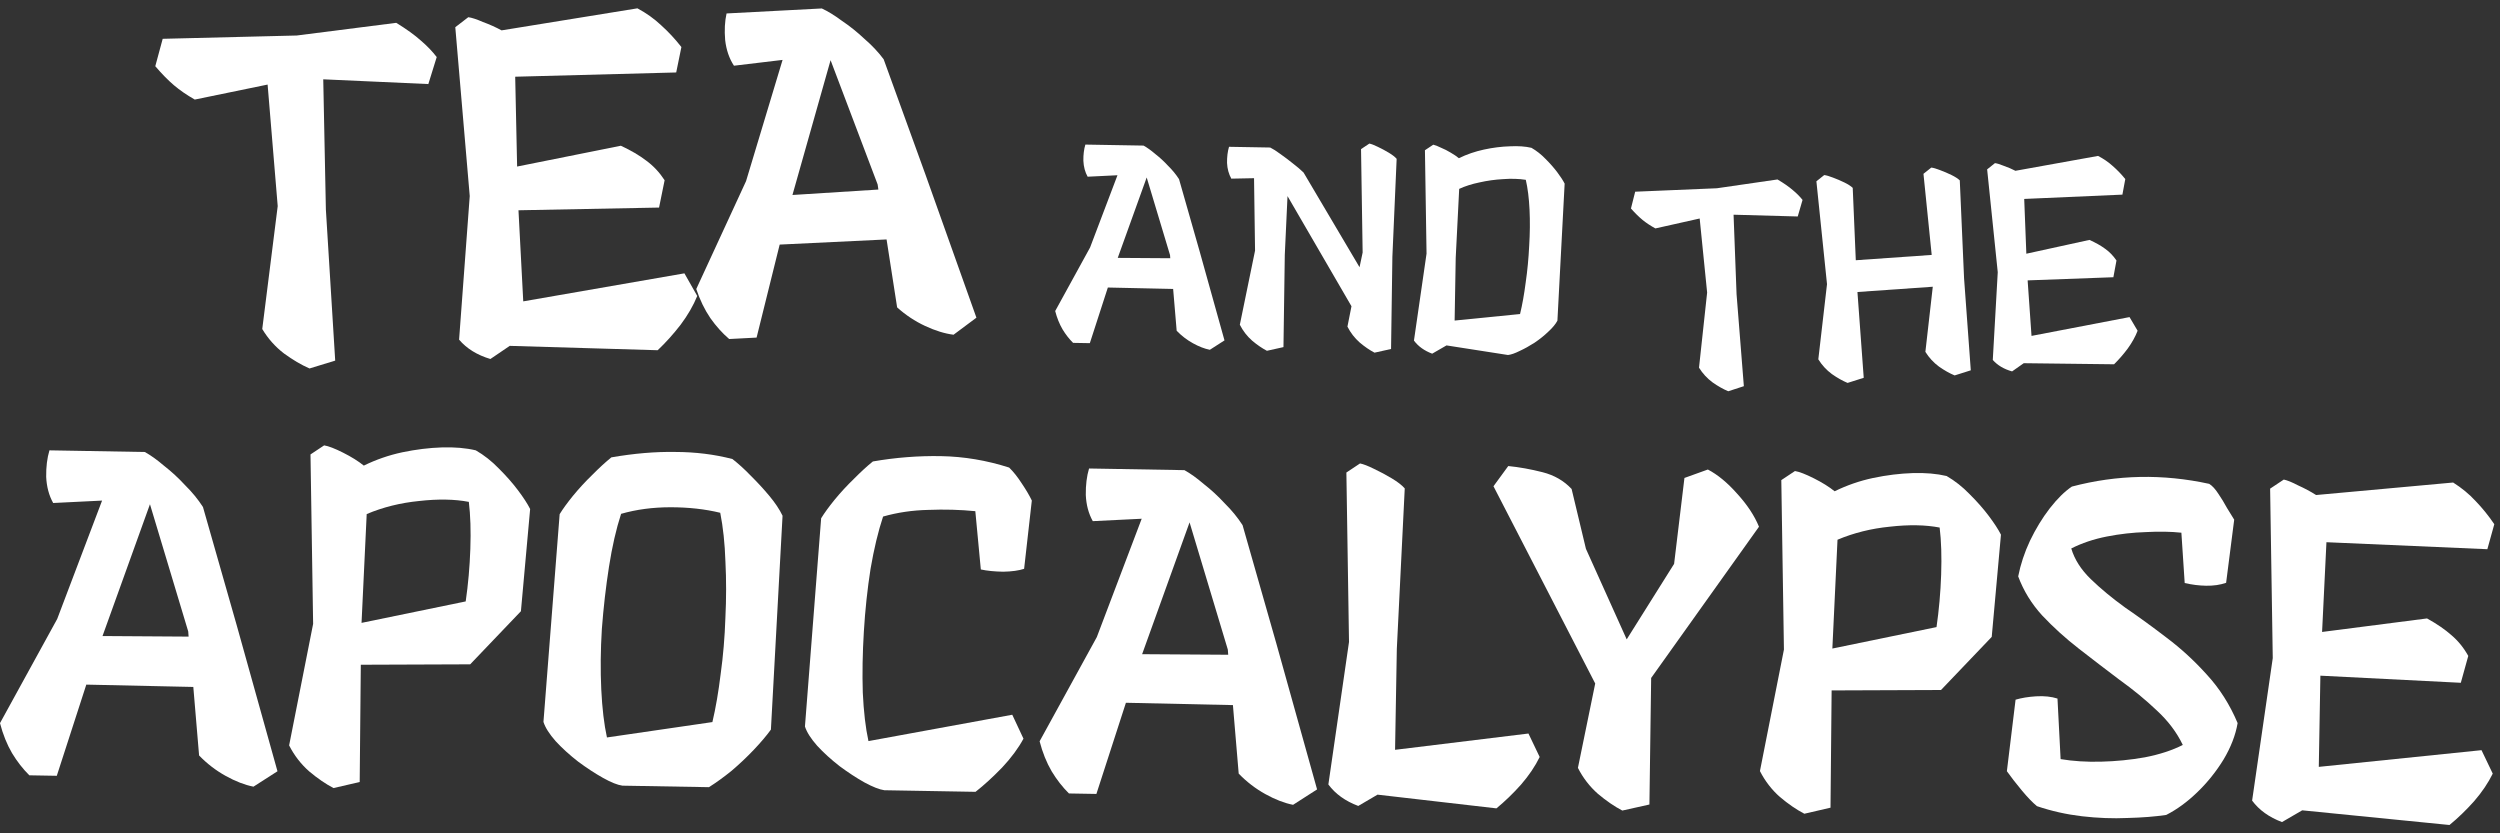 <svg width="300" height="100" viewBox="0 0 300 100" fill="none" xmlns="http://www.w3.org/2000/svg">
<rect x="0" y="0" width="300" height="100" fill="#333333" stroke="none"/>
<path d="M51.401 10.087L38.79 9.518L39.106 25.158L40.224 43.273L37.142 44.217C36.15 43.784 35.13 43.185 34.084 42.42C33.035 41.618 32.164 40.638 31.47 39.482L33.325 24.734L32.113 10.148L23.372 11.948C22.412 11.402 21.581 10.83 20.878 10.233C20.176 9.636 19.428 8.874 18.634 7.946L19.523 4.657L35.607 4.261L47.549 2.74C48.782 3.496 49.77 4.208 50.513 4.878C51.254 5.51 51.885 6.166 52.406 6.847L51.401 10.087Z" fill="white"/>
<path d="M82.129 32.801L83.669 35.516C83.207 36.658 82.54 37.812 81.669 38.976C80.796 40.102 79.88 41.12 78.922 42.027L61.169 41.504L58.847 43.08C57.256 42.604 56.004 41.831 55.091 40.76L56.368 23.527L54.635 3.264L56.194 2.064C56.607 2.117 57.195 2.31 57.958 2.642C58.756 2.936 59.5 3.27 60.191 3.644L76.492 1C77.566 1.577 78.515 2.255 79.338 3.032C80.199 3.807 81.009 4.677 81.768 5.644L81.145 8.696L61.824 9.206L62.054 19.985L74.504 17.488C75.727 18.057 76.746 18.656 77.562 19.285C78.415 19.911 79.145 20.693 79.754 21.63L79.087 24.908L62.217 25.233L62.79 36.163L82.129 32.801Z" fill="white"/>
<path d="M111.072 20.995L117.17 38.122L114.426 40.167C113.375 40.035 112.238 39.685 111.015 39.115C109.793 38.546 108.673 37.803 107.656 36.887L106.389 28.733L93.561 29.35L90.791 40.511L87.501 40.683C86.681 39.98 85.929 39.144 85.244 38.173C84.558 37.166 83.994 36.002 83.552 34.683L89.527 21.733L93.909 7.189L88.075 7.886C87.507 7.021 87.155 5.996 87.019 4.81C86.919 3.622 86.975 2.557 87.187 1.614L98.618 1.015C99.344 1.349 100.153 1.848 101.045 2.509C101.972 3.131 102.867 3.849 103.73 4.661C104.628 5.434 105.398 6.251 106.039 7.112L111.072 20.995ZM95.094 23.398L105.405 22.746L105.317 22.136L99.67 7.222L95.094 23.398Z" fill="white"/>
<path d="M28.408 75.041L33.297 92.552L30.416 94.4C29.377 94.196 28.268 93.767 27.088 93.113C25.908 92.46 24.842 91.641 23.891 90.656L23.197 82.434L10.357 82.154L6.815 93.095L3.521 93.037C2.752 92.279 2.06 91.392 1.445 90.376C0.831 89.323 0.349 88.123 0 86.776L6.864 74.275L12.25 60.071L6.381 60.36C5.876 59.457 5.596 58.41 5.542 57.218C5.526 56.026 5.656 54.967 5.933 54.041L17.378 54.241C18.079 54.625 18.851 55.179 19.695 55.901C20.577 56.587 21.419 57.364 22.223 58.235C23.065 59.069 23.776 59.937 24.356 60.841L28.408 75.041ZM12.302 76.324L22.632 76.393L22.587 75.778L17.995 60.507L12.302 76.324Z" fill="white"/>
<path d="M57.094 54.041C58.089 54.616 59.008 55.34 59.849 56.211C60.727 57.083 61.494 57.952 62.149 58.82C62.804 59.688 63.293 60.441 63.617 61.08L62.51 73.347L56.422 79.719L43.297 79.769L43.163 93.841L40.023 94.568C39.064 94.067 38.089 93.398 37.098 92.562C36.108 91.689 35.307 90.651 34.695 89.448L37.575 74.866L37.259 54.532L38.898 53.444C39.418 53.527 40.176 53.82 41.172 54.321C42.169 54.822 42.998 55.34 43.658 55.872C45.123 55.153 46.659 54.622 48.266 54.277C49.91 53.934 51.496 53.738 53.023 53.69C54.551 53.642 55.908 53.759 57.094 54.041ZM56.26 60.225C54.553 59.898 52.562 59.863 50.286 60.121C48.048 60.343 45.954 60.864 44.004 61.687L43.385 74.745L55.884 72.17C56.18 70.128 56.366 68.027 56.441 65.869C56.516 63.711 56.456 61.83 56.26 60.225Z" fill="white"/>
<path d="M87.882 55.081C88.58 55.614 89.313 56.278 90.081 57.074C90.886 57.87 91.635 58.683 92.328 59.514C93.021 60.346 93.547 61.137 93.906 61.888L92.509 87.553C91.975 88.289 91.29 89.096 90.456 89.975C89.622 90.854 88.732 91.695 87.787 92.498C86.843 93.263 85.938 93.917 85.072 94.461L74.687 94.279C74.093 94.195 73.317 93.883 72.358 93.345C71.399 92.807 70.406 92.157 69.376 91.394C68.348 90.594 67.45 89.778 66.683 88.946C65.916 88.076 65.427 87.304 65.215 86.63L67.158 61.7C67.541 61.074 68.075 60.338 68.76 59.494C69.483 58.613 70.261 57.77 71.094 56.966C71.928 56.124 72.685 55.43 73.365 54.883C76.091 54.409 78.645 54.193 81.027 54.235C83.447 54.24 85.732 54.522 87.882 55.081ZM72.834 88.495L85.488 86.649C85.89 84.943 86.221 83.013 86.482 80.858C86.781 78.704 86.969 76.473 87.046 74.166C87.161 71.823 87.163 69.57 87.052 67.409C86.979 65.211 86.771 63.252 86.429 61.534C84.612 61.092 82.624 60.871 80.465 60.871C78.342 60.871 76.364 61.135 74.531 61.661C73.941 63.475 73.457 65.589 73.08 68.002C72.703 70.416 72.417 72.906 72.223 75.471C72.067 78 72.044 80.42 72.152 82.73C72.262 85.003 72.489 86.925 72.834 88.495Z" fill="white"/>
<path d="M104.215 88.931L121.471 85.769L122.817 88.641C122.202 89.784 121.344 90.942 120.244 92.115C119.144 93.25 118.085 94.218 117.065 95.019L106.122 94.828C105.528 94.743 104.733 94.431 103.737 93.893C102.779 93.355 101.785 92.705 100.755 91.942C99.727 91.142 98.829 90.326 98.062 89.493C97.295 88.624 96.806 87.852 96.594 87.178L98.538 62.192C98.921 61.566 99.456 60.83 100.14 59.986C100.863 59.105 101.641 58.262 102.474 57.458C103.308 56.616 104.065 55.922 104.745 55.375C107.471 54.901 110.193 54.688 112.91 54.736C115.664 54.784 118.393 55.241 121.095 56.107C121.608 56.6 122.118 57.242 122.626 58.033C123.134 58.786 123.531 59.463 123.819 60.064L122.894 68.258C122.257 68.47 121.418 68.586 120.375 68.605C119.333 68.586 118.441 68.496 117.699 68.335L117.039 61.342C115.218 61.161 113.338 61.11 111.401 61.188C109.501 61.229 107.691 61.495 105.97 61.986C105.38 63.763 104.878 65.858 104.464 68.271C104.086 70.685 103.819 73.193 103.662 75.797C103.506 78.363 103.463 80.801 103.534 83.111C103.643 85.421 103.87 87.361 104.215 88.931Z" fill="white"/>
<path d="M153.161 77.219L158.05 94.729L155.169 96.578C154.13 96.374 153.021 95.945 151.841 95.291C150.661 94.638 149.595 93.818 148.644 92.834L147.95 84.612L135.11 84.332L131.568 95.272L128.274 95.215C127.505 94.457 126.813 93.57 126.198 92.554C125.584 91.5 125.102 90.3 124.753 88.954L131.617 76.452L137.003 62.249L131.134 62.537C130.629 61.635 130.349 60.588 130.295 59.395C130.279 58.203 130.409 57.145 130.686 56.219L142.131 56.418C142.832 56.803 143.604 57.356 144.448 58.078C145.33 58.764 146.173 59.542 146.976 60.412C147.818 61.246 148.529 62.115 149.109 63.019L153.161 77.219ZM137.055 78.502L147.385 78.57L147.34 77.955L142.748 62.684L137.055 78.502Z" fill="white"/>
<path d="M183.414 88.023L184.761 90.839C184.221 91.947 183.476 93.051 182.525 94.151C181.576 95.214 180.591 96.165 179.572 97.004L165.303 95.358L162.99 96.714C161.436 96.129 160.241 95.27 159.404 94.138L161.881 77.036L161.566 56.702L163.204 55.613C163.612 55.695 164.167 55.91 164.869 56.257C165.607 56.605 166.326 56.99 167.027 57.411C167.727 57.833 168.241 58.233 168.569 58.611L167.619 77.862L167.408 89.978L183.414 88.023Z" fill="white"/>
<path d="M211.078 63.207L198.139 81.355L197.93 96.542L194.678 97.267C193.719 96.767 192.744 96.098 191.753 95.262C190.763 94.388 189.962 93.35 189.35 92.148L191.426 82.02L179.217 58.35L180.991 55.924C182.329 56.059 183.702 56.306 185.111 56.666C186.519 57.026 187.681 57.697 188.594 58.681L190.312 65.86L195.204 76.724L200.892 67.664L202.133 57.354L204.943 56.342C206.124 56.958 207.298 57.928 208.466 59.252C209.672 60.576 210.542 61.894 211.078 63.207Z" fill="white"/>
<path d="M233.592 57.121C234.587 57.697 235.505 58.421 236.346 59.292C237.225 60.163 237.991 61.033 238.646 61.901C239.301 62.769 239.791 63.522 240.115 64.16L239.007 76.428L232.92 82.8L219.795 82.85L219.661 96.922L216.521 97.649C215.561 97.148 214.586 96.479 213.596 95.643C212.606 94.769 211.805 93.731 211.193 92.529L214.072 77.947L213.757 57.613L215.396 56.524C215.915 56.608 216.674 56.901 217.67 57.402C218.667 57.903 219.495 58.42 220.156 58.953C221.621 58.234 223.157 57.702 224.764 57.358C226.408 57.014 227.994 56.819 229.521 56.771C231.048 56.723 232.405 56.84 233.592 57.121ZM232.758 63.306C231.051 62.978 229.06 62.944 226.784 63.202C224.546 63.423 222.452 63.945 220.501 64.767L219.883 77.825L232.382 75.251C232.678 73.208 232.864 71.108 232.939 68.95C233.013 66.792 232.953 64.91 232.758 63.306Z" fill="white"/>
<path d="M248.552 65.816C248.939 67.126 249.718 68.349 250.89 69.487C252.061 70.624 253.438 71.765 255.019 72.909C256.638 74.017 258.292 75.219 259.982 76.515C261.709 77.811 263.322 79.291 264.819 80.955C266.354 82.62 267.586 84.559 268.515 86.772C268.267 88.22 267.701 89.681 266.819 91.155C265.938 92.591 264.891 93.895 263.679 95.065C262.468 96.235 261.223 97.144 259.946 97.792C258.602 97.992 257.055 98.114 255.304 98.158C253.553 98.239 251.729 98.17 249.834 97.951C247.977 97.732 246.178 97.329 244.438 96.74C243.924 96.321 243.321 95.696 242.628 94.865C241.935 94.034 241.334 93.26 240.825 92.544L241.869 83.961C242.58 83.75 243.401 83.616 244.333 83.558C245.302 83.5 246.157 83.59 246.898 83.826L247.273 91.093C248.758 91.342 250.376 91.445 252.127 91.401C253.915 91.358 255.668 91.183 257.386 90.878C259.142 90.537 260.658 90.042 261.935 89.394C261.217 87.892 260.18 86.515 258.824 85.263C257.469 83.973 255.964 82.737 254.309 81.554C252.692 80.334 251.076 79.096 249.459 77.839C247.843 76.582 246.377 75.253 245.061 73.853C243.782 72.453 242.823 70.891 242.183 69.167C242.469 67.72 242.94 66.295 243.598 64.891C244.293 63.451 245.079 62.162 245.955 61.023C246.869 59.848 247.76 58.97 248.626 58.389C254.05 56.957 259.543 56.848 265.107 58.062C265.475 58.292 265.841 58.69 266.203 59.254C266.566 59.782 266.91 60.346 267.235 60.948C267.597 61.55 267.886 62.02 268.104 62.359L267.134 69.938C266.422 70.186 265.62 70.302 264.726 70.287C263.87 70.272 263.016 70.164 262.163 69.963L261.766 63.924C260.502 63.79 259.088 63.766 257.522 63.85C255.958 63.897 254.391 64.075 252.822 64.382C251.253 64.69 249.83 65.168 248.552 65.816Z" fill="white"/>
<path d="M297.781 90.02L299.129 92.835C298.588 93.943 297.843 95.047 296.893 96.147C295.943 97.211 294.959 98.162 293.939 99L276.265 97.239L273.839 98.649C272.286 98.064 271.091 97.205 270.254 96.073L272.731 78.971L272.415 58.637L274.054 57.548C274.462 57.63 275.035 57.863 275.773 58.248C276.549 58.597 277.268 58.982 277.931 59.403L294.377 57.903C295.408 58.554 296.307 59.296 297.075 60.128C297.879 60.961 298.626 61.887 299.316 62.904L298.482 65.905L279.173 65.066L278.65 75.835L291.244 74.212C292.424 74.866 293.399 75.534 294.169 76.218C294.976 76.902 295.65 77.733 296.192 78.71L295.298 81.934L278.446 81.081L278.255 92.024L297.781 90.02Z" fill="white"/>
<path d="M143.957 30.163L146.939 40.848L145.182 41.975C144.548 41.851 143.871 41.589 143.151 41.19C142.431 40.792 141.781 40.292 141.2 39.691L140.777 34.674L132.942 34.503L130.781 41.179L128.771 41.144C128.302 40.681 127.88 40.14 127.504 39.52C127.129 38.877 126.835 38.145 126.623 37.324L130.811 29.695L134.097 21.029L130.516 21.205C130.208 20.654 130.037 20.015 130.004 19.288C129.994 18.561 130.074 17.915 130.243 17.35L137.226 17.471C137.654 17.706 138.125 18.044 138.64 18.484C139.178 18.903 139.692 19.377 140.183 19.909C140.696 20.417 141.13 20.947 141.484 21.499L143.957 30.163ZM134.129 30.946L140.432 30.988L140.405 30.613L137.603 21.295L134.129 30.946Z" fill="white"/>
<path d="M167.598 19.058L167.086 30.806L166.927 41.878L164.943 42.32C164.357 42.015 163.762 41.607 163.158 41.097C162.554 40.563 162.065 39.93 161.692 39.197L162.177 36.752L154.502 23.532L154.175 30.58L154.016 41.653L152.031 42.095C151.446 41.789 150.851 41.382 150.247 40.871C149.643 40.338 149.154 39.705 148.78 38.971L150.606 30.075L150.485 21.383L147.758 21.438C147.449 20.887 147.278 20.259 147.245 19.555C147.235 18.828 147.315 18.181 147.483 17.616L152.423 17.703C152.761 17.868 153.165 18.125 153.636 18.474C154.13 18.823 154.623 19.195 155.116 19.59C155.632 19.985 156.068 20.356 156.426 20.703L163.145 32.066L163.517 30.3L163.324 17.893L164.324 17.229C164.573 17.279 164.912 17.41 165.34 17.621C165.79 17.834 166.229 18.069 166.656 18.326C167.084 18.583 167.397 18.827 167.598 19.058Z" fill="white"/>
<path d="M183.776 17.739C184.384 18.09 184.944 18.532 185.457 19.063C185.993 19.595 186.461 20.126 186.861 20.655C187.26 21.185 187.559 21.644 187.757 22.034L186.89 38.478C186.679 38.883 186.319 39.32 185.811 39.788C185.326 40.257 184.773 40.702 184.152 41.122C183.532 41.52 182.935 41.851 182.363 42.113C181.79 42.399 181.321 42.561 180.957 42.6L173.582 41.449L171.861 42.441C170.913 42.084 170.184 41.56 169.674 40.87L171.185 30.434L170.992 18.027L171.992 17.363C172.219 17.412 172.523 17.531 172.906 17.719C173.312 17.886 173.706 18.085 174.088 18.319C174.493 18.554 174.819 18.775 175.065 18.984C176.004 18.523 177.01 18.177 178.082 17.946C179.154 17.715 180.19 17.585 181.19 17.557C182.19 17.507 183.052 17.567 183.776 17.739ZM174.555 38.467L182.406 37.684C182.675 36.576 182.902 35.307 183.086 33.879C183.292 32.452 183.432 30.989 183.503 29.491C183.597 27.993 183.611 26.55 183.545 25.164C183.478 23.777 183.328 22.581 183.096 21.578C182.258 21.449 181.349 21.422 180.371 21.496C179.416 21.547 178.471 21.679 177.536 21.89C176.624 22.078 175.813 22.337 175.103 22.665L174.686 30.938L174.555 38.467Z" fill="white"/>
<path d="M215.728 25.977L208.028 25.765L208.387 35.303L209.262 46.342L207.392 46.951C206.782 46.698 206.154 46.343 205.507 45.887C204.859 45.409 204.317 44.821 203.881 44.123L204.856 35.106L203.961 26.22L198.648 27.411C198.056 27.088 197.543 26.748 197.108 26.392C196.673 26.035 196.208 25.578 195.714 25.02L196.222 23.004L206.03 22.591L213.299 21.536C214.059 21.984 214.67 22.408 215.13 22.809C215.589 23.186 215.981 23.58 216.306 23.99L215.728 25.977Z" fill="white"/>
<path d="M235.174 21.646L235.688 33.394L236.495 44.438L234.557 45.051C233.947 44.798 233.319 44.444 232.672 43.988C232.024 43.509 231.482 42.921 231.046 42.223L231.934 34.408L222.893 35.04L223.647 45.336L221.709 45.95C221.099 45.697 220.471 45.342 219.824 44.886C219.176 44.408 218.634 43.819 218.198 43.121L219.241 34.1L217.968 21.756L218.906 21.008C219.158 21.035 219.507 21.136 219.952 21.31C220.419 21.483 220.877 21.678 221.325 21.897C221.773 22.116 222.107 22.332 222.327 22.544L222.695 31.228L231.804 30.591L230.816 20.858L231.754 20.109C232.006 20.137 232.355 20.238 232.8 20.412C233.267 20.584 233.725 20.78 234.173 20.999C234.621 21.218 234.955 21.434 235.174 21.646Z" fill="white"/>
<path d="M255.544 38.051L256.513 39.691C256.243 40.393 255.849 41.103 255.33 41.823C254.81 42.52 254.262 43.15 253.686 43.714L242.85 43.584L241.45 44.569C240.475 44.296 239.703 43.838 239.134 43.194L239.73 32.667L238.457 20.324L239.395 19.575C239.647 19.603 240.008 19.714 240.477 19.909C240.967 20.08 241.425 20.276 241.85 20.496L251.767 18.71C252.428 19.051 253.014 19.454 253.525 19.919C254.059 20.383 254.562 20.905 255.035 21.487L254.688 23.356L242.906 23.872L243.161 30.446L250.73 28.79C251.482 29.124 252.11 29.479 252.615 29.853C253.142 30.226 253.596 30.696 253.977 31.261L253.605 33.268L243.316 33.646L243.782 40.308L255.544 38.051Z" fill="white"/>
</svg>

